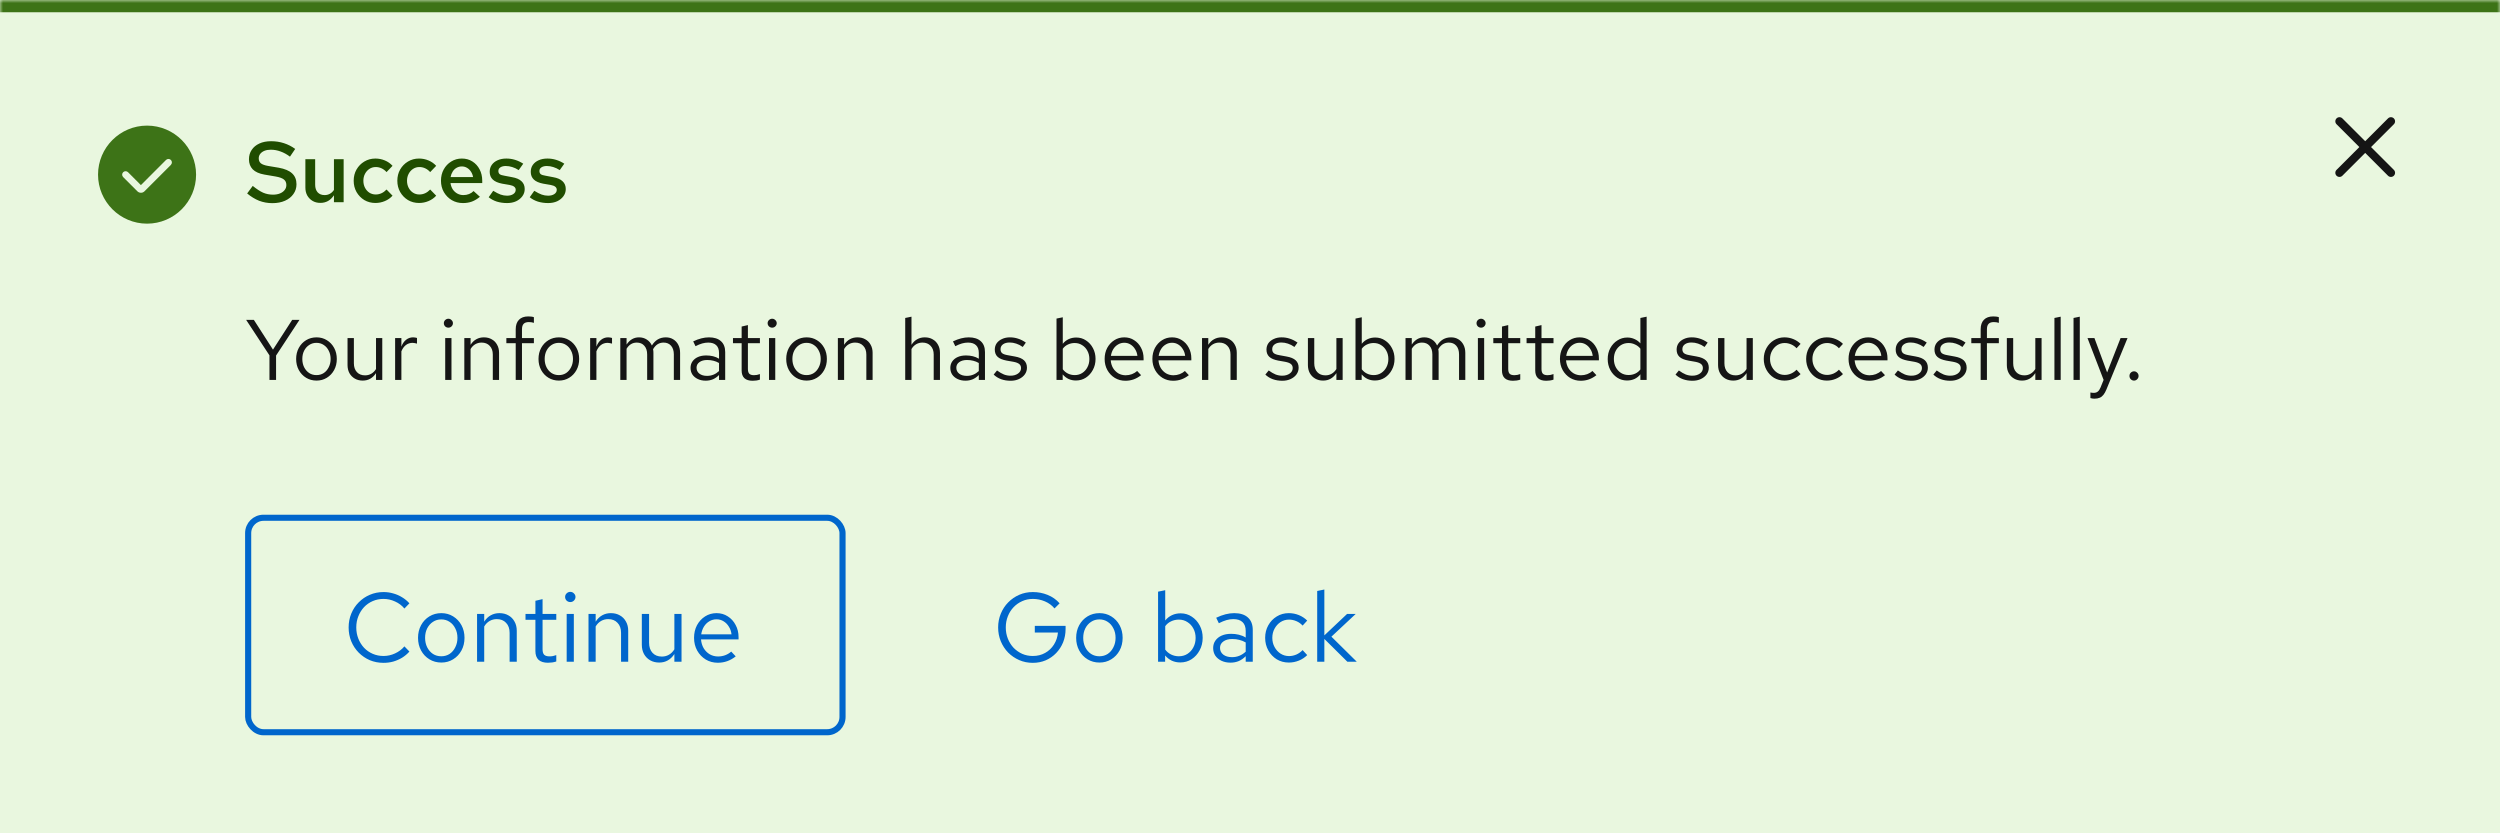 <svg width="408" height="136" viewBox="0 0 408 136" fill="none" xmlns="http://www.w3.org/2000/svg">
<mask id="path-1-inside-1_704_14067" fill="white">
<path d="M0 0H408V136H0V0Z"/>
</mask>
<path d="M0 0H408V136H0V0Z" fill="#E9F7DF"/>
<path d="M0 2H408V-2H0V2Z" fill="#3D7317" mask="url(#path-1-inside-1_704_14067)"/>
<g clip-path="url(#clip0_704_14067)">
<path d="M24 20.5C19.59 20.5 16 24.09 16 28.5C16 32.91 19.59 36.5 24 36.5C28.41 36.5 32 32.91 32 28.5C32 24.09 28.41 20.5 24 20.5ZM27.9 26.9L23.575 31.225C23.415 31.385 23.21 31.46 23 31.46C22.79 31.46 22.585 31.38 22.425 31.225L20.1 28.9C19.88 28.68 19.88 28.325 20.1 28.105C20.32 27.885 20.675 27.885 20.895 28.105L22.995 30.21L27.095 26.105C27.315 25.885 27.67 25.885 27.89 26.105C28.11 26.325 28.11 26.68 27.89 26.9H27.9Z" fill="#3D7317"/>
</g>
<path d="M44.452 33.154C43.687 33.154 42.963 33.023 42.282 32.762C41.61 32.491 40.961 32.095 40.336 31.572L41.246 30.34C41.881 30.853 42.445 31.222 42.94 31.446C43.444 31.661 43.981 31.768 44.55 31.768C44.979 31.768 45.357 31.703 45.684 31.572C46.02 31.432 46.277 31.245 46.454 31.012C46.641 30.779 46.734 30.508 46.734 30.2C46.734 29.799 46.599 29.495 46.328 29.29C46.067 29.075 45.609 28.912 44.956 28.8L43.15 28.492C42.301 28.343 41.666 28.058 41.246 27.638C40.835 27.209 40.63 26.663 40.63 26C40.63 25.412 40.779 24.899 41.078 24.46C41.377 24.012 41.792 23.667 42.324 23.424C42.865 23.172 43.505 23.046 44.242 23.046C44.979 23.046 45.679 23.153 46.342 23.368C47.005 23.583 47.616 23.895 48.176 24.306L47.322 25.566C46.827 25.193 46.319 24.913 45.796 24.726C45.273 24.53 44.737 24.432 44.186 24.432C43.794 24.432 43.449 24.493 43.15 24.614C42.861 24.735 42.632 24.903 42.464 25.118C42.305 25.333 42.226 25.571 42.226 25.832C42.226 26.187 42.343 26.462 42.576 26.658C42.819 26.845 43.206 26.985 43.738 27.078L45.488 27.372C46.477 27.549 47.205 27.857 47.672 28.296C48.148 28.735 48.386 29.327 48.386 30.074C48.386 30.671 48.218 31.203 47.882 31.67C47.555 32.137 47.098 32.501 46.51 32.762C45.922 33.023 45.236 33.154 44.452 33.154ZM52.288 33.112C51.803 33.112 51.378 33.005 51.014 32.79C50.65 32.575 50.361 32.281 50.146 31.908C49.941 31.535 49.838 31.101 49.838 30.606V25.986H51.434V30.144C51.434 30.667 51.569 31.082 51.84 31.39C52.12 31.689 52.498 31.838 52.974 31.838C53.291 31.838 53.576 31.768 53.828 31.628C54.089 31.488 54.313 31.278 54.5 30.998V25.986H56.082V33H54.5V31.866C54.229 32.277 53.907 32.589 53.534 32.804C53.161 33.009 52.745 33.112 52.288 33.112ZM61.263 33.126C60.6 33.126 59.998 32.967 59.456 32.65C58.925 32.323 58.5 31.885 58.182 31.334C57.874 30.783 57.721 30.172 57.721 29.5C57.721 28.819 57.874 28.207 58.182 27.666C58.5 27.115 58.925 26.681 59.456 26.364C59.998 26.037 60.6 25.874 61.263 25.874C61.804 25.874 62.317 25.977 62.803 26.182C63.297 26.387 63.717 26.681 64.062 27.064L63.083 28.086C62.84 27.815 62.569 27.61 62.27 27.47C61.972 27.33 61.654 27.26 61.319 27.26C60.936 27.26 60.59 27.363 60.282 27.568C59.984 27.764 59.746 28.03 59.569 28.366C59.391 28.702 59.303 29.08 59.303 29.5C59.303 29.92 59.391 30.303 59.569 30.648C59.746 30.984 59.984 31.25 60.282 31.446C60.59 31.642 60.936 31.74 61.319 31.74C61.654 31.74 61.972 31.67 62.27 31.53C62.569 31.39 62.84 31.189 63.083 30.928L64.062 31.936C63.717 32.319 63.297 32.613 62.803 32.818C62.317 33.023 61.804 33.126 61.263 33.126ZM68.385 33.126C67.723 33.126 67.121 32.967 66.579 32.65C66.047 32.323 65.623 31.885 65.305 31.334C64.998 30.783 64.844 30.172 64.844 29.5C64.844 28.819 64.998 28.207 65.305 27.666C65.623 27.115 66.047 26.681 66.579 26.364C67.121 26.037 67.723 25.874 68.385 25.874C68.927 25.874 69.44 25.977 69.925 26.182C70.42 26.387 70.84 26.681 71.186 27.064L70.206 28.086C69.963 27.815 69.692 27.61 69.394 27.47C69.095 27.33 68.778 27.26 68.442 27.26C68.059 27.26 67.713 27.363 67.406 27.568C67.107 27.764 66.869 28.03 66.692 28.366C66.514 28.702 66.425 29.08 66.425 29.5C66.425 29.92 66.514 30.303 66.692 30.648C66.869 30.984 67.107 31.25 67.406 31.446C67.713 31.642 68.059 31.74 68.442 31.74C68.778 31.74 69.095 31.67 69.394 31.53C69.692 31.39 69.963 31.189 70.206 30.928L71.186 31.936C70.84 32.319 70.42 32.613 69.925 32.818C69.44 33.023 68.927 33.126 68.385 33.126ZM75.551 33.14C74.879 33.14 74.272 32.981 73.731 32.664C73.189 32.337 72.76 31.903 72.443 31.362C72.125 30.811 71.967 30.191 71.967 29.5C71.967 28.809 72.116 28.193 72.415 27.652C72.713 27.111 73.119 26.681 73.633 26.364C74.155 26.037 74.734 25.874 75.369 25.874C76.022 25.874 76.596 26.033 77.091 26.35C77.595 26.667 77.987 27.097 78.267 27.638C78.556 28.179 78.701 28.8 78.701 29.5V29.878H73.521C73.577 30.261 73.698 30.601 73.885 30.9C74.081 31.189 74.328 31.418 74.627 31.586C74.935 31.754 75.266 31.838 75.621 31.838C75.947 31.838 76.255 31.782 76.545 31.67C76.843 31.549 77.091 31.385 77.287 31.18L78.323 32.118C77.893 32.473 77.455 32.734 77.007 32.902C76.568 33.061 76.083 33.14 75.551 33.14ZM73.535 28.898H77.203C77.147 28.562 77.03 28.263 76.853 28.002C76.685 27.741 76.47 27.535 76.209 27.386C75.957 27.237 75.677 27.162 75.369 27.162C75.061 27.162 74.776 27.237 74.515 27.386C74.263 27.526 74.053 27.727 73.885 27.988C73.717 28.249 73.6 28.553 73.535 28.898ZM82.762 33.14C82.165 33.14 81.605 33.061 81.082 32.902C80.569 32.734 80.126 32.496 79.752 32.188L80.494 31.138C80.961 31.427 81.362 31.633 81.698 31.754C82.044 31.875 82.394 31.936 82.748 31.936C83.168 31.936 83.509 31.847 83.77 31.67C84.032 31.493 84.162 31.264 84.162 30.984C84.162 30.769 84.083 30.601 83.924 30.48C83.775 30.349 83.528 30.251 83.182 30.186L81.95 29.976C81.269 29.845 80.76 29.621 80.424 29.304C80.088 28.987 79.92 28.567 79.92 28.044C79.92 27.605 80.032 27.227 80.256 26.91C80.49 26.583 80.807 26.331 81.208 26.154C81.619 25.967 82.095 25.874 82.636 25.874C83.122 25.874 83.593 25.944 84.05 26.084C84.508 26.224 84.956 26.434 85.394 26.714L84.652 27.764C84.298 27.531 83.943 27.363 83.588 27.26C83.243 27.148 82.893 27.092 82.538 27.092C82.174 27.092 81.88 27.167 81.656 27.316C81.442 27.456 81.334 27.652 81.334 27.904C81.334 28.128 81.404 28.301 81.544 28.422C81.694 28.534 81.95 28.618 82.314 28.674L83.56 28.912C84.26 29.033 84.778 29.257 85.114 29.584C85.46 29.901 85.632 30.326 85.632 30.858C85.632 31.287 85.506 31.675 85.254 32.02C85.002 32.365 84.662 32.641 84.232 32.846C83.803 33.042 83.313 33.14 82.762 33.14ZM89.462 33.14C88.864 33.14 88.304 33.061 87.782 32.902C87.268 32.734 86.825 32.496 86.452 32.188L87.194 31.138C87.66 31.427 88.062 31.633 88.398 31.754C88.743 31.875 89.093 31.936 89.448 31.936C89.868 31.936 90.208 31.847 90.47 31.67C90.731 31.493 90.862 31.264 90.862 30.984C90.862 30.769 90.782 30.601 90.624 30.48C90.474 30.349 90.227 30.251 89.882 30.186L88.65 29.976C87.968 29.845 87.46 29.621 87.124 29.304C86.788 28.987 86.62 28.567 86.62 28.044C86.62 27.605 86.732 27.227 86.956 26.91C87.189 26.583 87.506 26.331 87.908 26.154C88.318 25.967 88.794 25.874 89.336 25.874C89.821 25.874 90.292 25.944 90.75 26.084C91.207 26.224 91.655 26.434 92.094 26.714L91.352 27.764C90.997 27.531 90.642 27.363 90.288 27.26C89.942 27.148 89.592 27.092 89.238 27.092C88.874 27.092 88.58 27.167 88.356 27.316C88.141 27.456 88.034 27.652 88.034 27.904C88.034 28.128 88.104 28.301 88.244 28.422C88.393 28.534 88.65 28.618 89.014 28.674L90.26 28.912C90.96 29.033 91.478 29.257 91.814 29.584C92.159 29.901 92.332 30.326 92.332 30.858C92.332 31.287 92.206 31.675 91.954 32.02C91.702 32.365 91.361 32.641 90.932 32.846C90.502 33.042 90.012 33.14 89.462 33.14Z" fill="#204D00"/>
<g clip-path="url(#clip1_704_14067)">
<path d="M386.955 24L390.678 20.277C390.941 20.014 390.941 19.586 390.678 19.323C390.414 19.059 389.986 19.059 389.722 19.323L386 23.045L382.277 19.323C382.014 19.059 381.586 19.059 381.323 19.323C381.059 19.587 381.059 20.014 381.323 20.277L385.045 24L381.323 27.723C381.059 27.986 381.059 28.414 381.323 28.678C381.455 28.809 381.627 28.875 381.8 28.875C381.973 28.875 382.145 28.809 382.277 28.678L386 24.955L389.722 28.678C389.854 28.809 390.027 28.875 390.2 28.875C390.373 28.875 390.546 28.809 390.678 28.678C390.941 28.414 390.941 27.986 390.678 27.723L386.955 24Z" fill="#151515"/>
</g>
<path d="M43.976 62V57.996L40.168 52.2H41.428L44.55 57.058L47.686 52.2H48.876L45.054 58.024V62H43.976ZM51.662 62.112C51.027 62.112 50.458 61.958 49.954 61.65C49.45 61.342 49.053 60.922 48.764 60.39C48.475 59.858 48.33 59.256 48.33 58.584C48.33 57.912 48.475 57.31 48.764 56.778C49.053 56.246 49.45 55.826 49.954 55.518C50.458 55.21 51.027 55.056 51.662 55.056C52.287 55.056 52.847 55.21 53.342 55.518C53.846 55.826 54.243 56.246 54.532 56.778C54.821 57.31 54.966 57.912 54.966 58.584C54.966 59.256 54.821 59.858 54.532 60.39C54.243 60.922 53.846 61.342 53.342 61.65C52.847 61.958 52.287 62.112 51.662 62.112ZM51.648 61.216C52.096 61.216 52.493 61.104 52.838 60.88C53.183 60.647 53.454 60.329 53.65 59.928C53.855 59.527 53.958 59.079 53.958 58.584C53.958 58.08 53.855 57.632 53.65 57.24C53.454 56.839 53.183 56.526 52.838 56.302C52.493 56.069 52.096 55.952 51.648 55.952C51.2 55.952 50.803 56.069 50.458 56.302C50.113 56.526 49.837 56.839 49.632 57.24C49.436 57.632 49.338 58.08 49.338 58.584C49.338 59.079 49.436 59.527 49.632 59.928C49.837 60.329 50.113 60.647 50.458 60.88C50.803 61.104 51.2 61.216 51.648 61.216ZM59.195 62.112C58.71 62.112 58.28 62.005 57.907 61.79C57.534 61.575 57.24 61.277 57.025 60.894C56.82 60.511 56.717 60.073 56.717 59.578V55.168H57.753V59.284C57.753 59.891 57.916 60.371 58.243 60.726C58.57 61.081 59.013 61.258 59.573 61.258C59.956 61.258 60.296 61.169 60.595 60.992C60.903 60.815 61.16 60.558 61.365 60.222V55.168H62.387V62H61.365V60.894C61.104 61.295 60.791 61.599 60.427 61.804C60.072 62.009 59.662 62.112 59.195 62.112ZM64.484 62V55.168H65.506V56.568C65.683 56.092 65.935 55.723 66.262 55.462C66.598 55.191 66.98 55.056 67.41 55.056C67.531 55.056 67.643 55.065 67.746 55.084C67.848 55.093 67.951 55.117 68.054 55.154V56.078C67.942 56.041 67.82 56.013 67.69 55.994C67.568 55.966 67.452 55.952 67.34 55.952C66.92 55.952 66.551 56.073 66.234 56.316C65.926 56.559 65.683 56.899 65.506 57.338V62H64.484ZM72.659 62V55.168H73.681V62H72.659ZM73.177 53.474C72.972 53.474 72.794 53.404 72.645 53.264C72.505 53.115 72.435 52.942 72.435 52.746C72.435 52.55 72.505 52.382 72.645 52.242C72.794 52.093 72.972 52.018 73.177 52.018C73.382 52.018 73.555 52.093 73.695 52.242C73.844 52.382 73.919 52.55 73.919 52.746C73.919 52.942 73.844 53.115 73.695 53.264C73.555 53.404 73.382 53.474 73.177 53.474ZM75.777 62V55.168H76.799V56.274C77.06 55.863 77.373 55.56 77.737 55.364C78.101 55.159 78.511 55.056 78.969 55.056C79.463 55.056 79.893 55.163 80.257 55.378C80.63 55.583 80.919 55.877 81.125 56.26C81.339 56.633 81.447 57.072 81.447 57.576V62H80.425V57.87C80.425 57.263 80.257 56.787 79.921 56.442C79.594 56.087 79.151 55.91 78.591 55.91C78.217 55.91 77.877 55.999 77.569 56.176C77.261 56.353 77.004 56.615 76.799 56.96V62H75.777ZM84.164 62V56.008H82.638V55.168H84.164V53.74C84.164 53.068 84.341 52.55 84.696 52.186C85.051 51.822 85.555 51.64 86.208 51.64C86.395 51.64 86.563 51.649 86.712 51.668C86.871 51.687 87.011 51.719 87.132 51.766V52.69C86.983 52.643 86.847 52.611 86.726 52.592C86.605 52.573 86.465 52.564 86.306 52.564C85.914 52.564 85.629 52.662 85.452 52.858C85.275 53.045 85.186 53.343 85.186 53.754V55.168H87.132V56.008H85.186V62H84.164ZM91.215 62.112C90.58 62.112 90.011 61.958 89.507 61.65C89.003 61.342 88.606 60.922 88.317 60.39C88.027 59.858 87.883 59.256 87.883 58.584C87.883 57.912 88.027 57.31 88.317 56.778C88.606 56.246 89.003 55.826 89.507 55.518C90.011 55.21 90.58 55.056 91.215 55.056C91.84 55.056 92.4 55.21 92.895 55.518C93.399 55.826 93.795 56.246 94.085 56.778C94.374 57.31 94.519 57.912 94.519 58.584C94.519 59.256 94.374 59.858 94.085 60.39C93.795 60.922 93.399 61.342 92.895 61.65C92.4 61.958 91.84 62.112 91.215 62.112ZM91.201 61.216C91.649 61.216 92.045 61.104 92.391 60.88C92.736 60.647 93.007 60.329 93.203 59.928C93.408 59.527 93.511 59.079 93.511 58.584C93.511 58.08 93.408 57.632 93.203 57.24C93.007 56.839 92.736 56.526 92.391 56.302C92.045 56.069 91.649 55.952 91.201 55.952C90.753 55.952 90.356 56.069 90.011 56.302C89.665 56.526 89.39 56.839 89.185 57.24C88.989 57.632 88.891 58.08 88.891 58.584C88.891 59.079 88.989 59.527 89.185 59.928C89.39 60.329 89.665 60.647 90.011 60.88C90.356 61.104 90.753 61.216 91.201 61.216ZM96.312 62V55.168H97.334V56.568C97.511 56.092 97.763 55.723 98.09 55.462C98.426 55.191 98.808 55.056 99.238 55.056C99.359 55.056 99.471 55.065 99.574 55.084C99.676 55.093 99.779 55.117 99.882 55.154V56.078C99.77 56.041 99.648 56.013 99.518 55.994C99.396 55.966 99.28 55.952 99.168 55.952C98.748 55.952 98.379 56.073 98.062 56.316C97.754 56.559 97.511 56.899 97.334 57.338V62H96.312ZM101.234 62V55.168H102.256V56.232C102.517 55.84 102.816 55.546 103.152 55.35C103.488 55.154 103.866 55.056 104.286 55.056C104.771 55.056 105.196 55.177 105.56 55.42C105.924 55.653 106.199 55.975 106.386 56.386C106.656 55.947 106.978 55.616 107.352 55.392C107.734 55.168 108.173 55.056 108.668 55.056C109.125 55.056 109.526 55.163 109.872 55.378C110.226 55.593 110.502 55.891 110.698 56.274C110.894 56.647 110.992 57.086 110.992 57.59V62H109.97V57.842C109.97 57.245 109.82 56.773 109.522 56.428C109.223 56.083 108.812 55.91 108.29 55.91C107.935 55.91 107.613 55.999 107.324 56.176C107.044 56.353 106.796 56.624 106.582 56.988C106.6 57.081 106.614 57.179 106.624 57.282C106.633 57.385 106.638 57.487 106.638 57.59V62H105.616V57.842C105.616 57.245 105.462 56.773 105.154 56.428C104.855 56.083 104.444 55.91 103.922 55.91C103.222 55.91 102.666 56.246 102.256 56.918V62H101.234ZM115.174 62.126C114.688 62.126 114.259 62.037 113.886 61.86C113.512 61.683 113.218 61.44 113.004 61.132C112.798 60.815 112.696 60.451 112.696 60.04C112.696 59.629 112.803 59.275 113.018 58.976C113.232 58.668 113.531 58.43 113.914 58.262C114.296 58.094 114.744 58.01 115.258 58.01C115.65 58.01 116.018 58.052 116.364 58.136C116.718 58.22 117.045 58.355 117.344 58.542V57.604C117.344 57.044 117.194 56.624 116.896 56.344C116.597 56.055 116.158 55.91 115.58 55.91C115.262 55.91 114.936 55.957 114.6 56.05C114.273 56.143 113.909 56.293 113.508 56.498L113.13 55.714C114.044 55.275 114.903 55.056 115.706 55.056C116.555 55.056 117.208 55.266 117.666 55.686C118.123 56.097 118.352 56.689 118.352 57.464V62H117.344V61.202C117.045 61.51 116.714 61.743 116.35 61.902C115.986 62.051 115.594 62.126 115.174 62.126ZM113.676 60.012C113.676 60.413 113.83 60.735 114.138 60.978C114.455 61.221 114.87 61.342 115.384 61.342C115.766 61.342 116.116 61.277 116.434 61.146C116.76 61.015 117.064 60.819 117.344 60.558V59.242C117.054 59.074 116.756 58.953 116.448 58.878C116.14 58.794 115.794 58.752 115.412 58.752C114.889 58.752 114.469 58.869 114.152 59.102C113.834 59.326 113.676 59.629 113.676 60.012ZM122.828 62.14C122.24 62.14 121.792 62 121.484 61.72C121.185 61.431 121.036 61.015 121.036 60.474V56.008H119.622V55.168H121.036V53.292L122.058 53.054V55.168H124.018V56.008H122.058V60.208C122.058 60.572 122.132 60.833 122.282 60.992C122.44 61.151 122.697 61.23 123.052 61.23C123.229 61.23 123.388 61.216 123.528 61.188C123.668 61.16 123.831 61.113 124.018 61.048V61.958C123.831 62.023 123.635 62.07 123.43 62.098C123.224 62.126 123.024 62.14 122.828 62.14ZM125.501 62V55.168H126.523V62H125.501ZM126.019 53.474C125.814 53.474 125.636 53.404 125.487 53.264C125.347 53.115 125.277 52.942 125.277 52.746C125.277 52.55 125.347 52.382 125.487 52.242C125.636 52.093 125.814 52.018 126.019 52.018C126.224 52.018 126.397 52.093 126.537 52.242C126.686 52.382 126.761 52.55 126.761 52.746C126.761 52.942 126.686 53.115 126.537 53.264C126.397 53.404 126.224 53.474 126.019 53.474ZM131.642 62.112C131.008 62.112 130.438 61.958 129.934 61.65C129.43 61.342 129.034 60.922 128.744 60.39C128.455 59.858 128.31 59.256 128.31 58.584C128.31 57.912 128.455 57.31 128.744 56.778C129.034 56.246 129.43 55.826 129.934 55.518C130.438 55.21 131.008 55.056 131.642 55.056C132.268 55.056 132.828 55.21 133.322 55.518C133.826 55.826 134.223 56.246 134.512 56.778C134.802 57.31 134.946 57.912 134.946 58.584C134.946 59.256 134.802 59.858 134.512 60.39C134.223 60.922 133.826 61.342 133.322 61.65C132.828 61.958 132.268 62.112 131.642 62.112ZM131.628 61.216C132.076 61.216 132.473 61.104 132.818 60.88C133.164 60.647 133.434 60.329 133.63 59.928C133.836 59.527 133.938 59.079 133.938 58.584C133.938 58.08 133.836 57.632 133.63 57.24C133.434 56.839 133.164 56.526 132.818 56.302C132.473 56.069 132.076 55.952 131.628 55.952C131.18 55.952 130.784 56.069 130.438 56.302C130.093 56.526 129.818 56.839 129.612 57.24C129.416 57.632 129.318 58.08 129.318 58.584C129.318 59.079 129.416 59.527 129.612 59.928C129.818 60.329 130.093 60.647 130.438 60.88C130.784 61.104 131.18 61.216 131.628 61.216ZM136.739 62V55.168H137.761V56.274C138.023 55.863 138.335 55.56 138.699 55.364C139.063 55.159 139.474 55.056 139.931 55.056C140.426 55.056 140.855 55.163 141.219 55.378C141.593 55.583 141.882 55.877 142.087 56.26C142.302 56.633 142.409 57.072 142.409 57.576V62H141.387V57.87C141.387 57.263 141.219 56.787 140.883 56.442C140.557 56.087 140.113 55.91 139.553 55.91C139.18 55.91 138.839 55.999 138.531 56.176C138.223 56.353 137.967 56.615 137.761 56.96V62H136.739ZM147.732 62V51.892L148.754 51.682V56.274C149.015 55.863 149.328 55.56 149.692 55.364C150.056 55.159 150.466 55.056 150.924 55.056C151.418 55.056 151.848 55.163 152.212 55.378C152.585 55.583 152.874 55.877 153.08 56.26C153.294 56.633 153.402 57.072 153.402 57.576V62H152.38V57.87C152.38 57.263 152.212 56.787 151.876 56.442C151.549 56.087 151.106 55.91 150.546 55.91C150.172 55.91 149.832 55.999 149.524 56.176C149.216 56.353 148.959 56.615 148.754 56.96V62H147.732ZM157.57 62.126C157.085 62.126 156.656 62.037 156.282 61.86C155.909 61.683 155.615 61.44 155.4 61.132C155.195 60.815 155.092 60.451 155.092 60.04C155.092 59.629 155.2 59.275 155.414 58.976C155.629 58.668 155.928 58.43 156.31 58.262C156.693 58.094 157.141 58.01 157.654 58.01C158.046 58.01 158.415 58.052 158.76 58.136C159.115 58.22 159.442 58.355 159.74 58.542V57.604C159.74 57.044 159.591 56.624 159.292 56.344C158.994 56.055 158.555 55.91 157.976 55.91C157.659 55.91 157.332 55.957 156.996 56.05C156.67 56.143 156.306 56.293 155.904 56.498L155.526 55.714C156.441 55.275 157.3 55.056 158.102 55.056C158.952 55.056 159.605 55.266 160.062 55.686C160.52 56.097 160.748 56.689 160.748 57.464V62H159.74V61.202C159.442 61.51 159.11 61.743 158.746 61.902C158.382 62.051 157.99 62.126 157.57 62.126ZM156.072 60.012C156.072 60.413 156.226 60.735 156.534 60.978C156.852 61.221 157.267 61.342 157.78 61.342C158.163 61.342 158.513 61.277 158.83 61.146C159.157 61.015 159.46 60.819 159.74 60.558V59.242C159.451 59.074 159.152 58.953 158.844 58.878C158.536 58.794 158.191 58.752 157.808 58.752C157.286 58.752 156.866 58.869 156.548 59.102C156.231 59.326 156.072 59.629 156.072 60.012ZM164.939 62.14C164.379 62.14 163.861 62.056 163.385 61.888C162.909 61.711 162.503 61.459 162.167 61.132L162.713 60.46C163.124 60.759 163.502 60.978 163.847 61.118C164.193 61.249 164.547 61.314 164.911 61.314C165.406 61.314 165.817 61.197 166.143 60.964C166.47 60.731 166.633 60.432 166.633 60.068C166.633 59.788 166.535 59.569 166.339 59.41C166.153 59.251 165.84 59.13 165.401 59.046L164.281 58.85C163.619 58.729 163.129 58.523 162.811 58.234C162.503 57.945 162.349 57.553 162.349 57.058C162.349 56.666 162.452 56.321 162.657 56.022C162.872 55.723 163.166 55.49 163.539 55.322C163.913 55.145 164.337 55.056 164.813 55.056C165.28 55.056 165.723 55.126 166.143 55.266C166.563 55.397 166.988 55.611 167.417 55.91L166.913 56.624C166.559 56.372 166.204 56.19 165.849 56.078C165.495 55.957 165.135 55.896 164.771 55.896C164.323 55.896 163.964 55.994 163.693 56.19C163.423 56.386 163.287 56.652 163.287 56.988C163.287 57.268 163.371 57.483 163.539 57.632C163.717 57.781 164.025 57.893 164.463 57.968L165.611 58.178C166.302 58.299 166.806 58.509 167.123 58.808C167.441 59.107 167.599 59.508 167.599 60.012C167.599 60.413 167.483 60.777 167.249 61.104C167.016 61.421 166.699 61.673 166.297 61.86C165.896 62.047 165.443 62.14 164.939 62.14ZM172.423 62V51.99L173.445 51.78V56.106C173.706 55.779 174.024 55.527 174.397 55.35C174.77 55.173 175.186 55.084 175.643 55.084C176.24 55.084 176.772 55.243 177.239 55.56C177.715 55.868 178.093 56.288 178.373 56.82C178.653 57.343 178.793 57.931 178.793 58.584C178.793 59.237 178.648 59.83 178.359 60.362C178.079 60.894 177.696 61.319 177.211 61.636C176.735 61.944 176.194 62.098 175.587 62.098C175.158 62.098 174.756 62.014 174.383 61.846C174.019 61.669 173.702 61.421 173.431 61.104V62H172.423ZM175.391 61.216C175.848 61.216 176.254 61.104 176.609 60.88C176.973 60.647 177.258 60.334 177.463 59.942C177.678 59.541 177.785 59.093 177.785 58.598C177.785 58.094 177.678 57.646 177.463 57.254C177.258 56.862 176.973 56.554 176.609 56.33C176.254 56.097 175.848 55.98 175.391 55.98C174.99 55.98 174.616 56.064 174.271 56.232C173.935 56.391 173.66 56.619 173.445 56.918V60.264C173.669 60.563 173.949 60.796 174.285 60.964C174.63 61.132 174.999 61.216 175.391 61.216ZM183.665 62.14C183.03 62.14 182.456 61.986 181.943 61.678C181.43 61.361 181.024 60.936 180.725 60.404C180.426 59.863 180.277 59.256 180.277 58.584C180.277 57.912 180.417 57.31 180.697 56.778C180.986 56.246 181.374 55.826 181.859 55.518C182.344 55.21 182.886 55.056 183.483 55.056C184.09 55.056 184.626 55.21 185.093 55.518C185.569 55.817 185.942 56.227 186.213 56.75C186.493 57.263 186.633 57.847 186.633 58.5V58.808H181.271C181.308 59.275 181.434 59.695 181.649 60.068C181.873 60.432 182.162 60.721 182.517 60.936C182.881 61.141 183.278 61.244 183.707 61.244C184.062 61.244 184.402 61.183 184.729 61.062C185.065 60.931 185.35 60.759 185.583 60.544L186.227 61.23C185.835 61.538 185.429 61.767 185.009 61.916C184.589 62.065 184.141 62.14 183.665 62.14ZM181.299 58.08H185.625C185.578 57.669 185.452 57.305 185.247 56.988C185.051 56.661 184.799 56.405 184.491 56.218C184.192 56.031 183.856 55.938 183.483 55.938C183.11 55.938 182.769 56.031 182.461 56.218C182.153 56.395 181.896 56.647 181.691 56.974C181.495 57.291 181.364 57.66 181.299 58.08ZM191.458 62.14C190.823 62.14 190.249 61.986 189.736 61.678C189.223 61.361 188.817 60.936 188.518 60.404C188.219 59.863 188.07 59.256 188.07 58.584C188.07 57.912 188.21 57.31 188.49 56.778C188.779 56.246 189.167 55.826 189.652 55.518C190.137 55.21 190.679 55.056 191.276 55.056C191.883 55.056 192.419 55.21 192.886 55.518C193.362 55.817 193.735 56.227 194.006 56.75C194.286 57.263 194.426 57.847 194.426 58.5V58.808H189.064C189.101 59.275 189.227 59.695 189.442 60.068C189.666 60.432 189.955 60.721 190.31 60.936C190.674 61.141 191.071 61.244 191.5 61.244C191.855 61.244 192.195 61.183 192.522 61.062C192.858 60.931 193.143 60.759 193.376 60.544L194.02 61.23C193.628 61.538 193.222 61.767 192.802 61.916C192.382 62.065 191.934 62.14 191.458 62.14ZM189.092 58.08H193.418C193.371 57.669 193.245 57.305 193.04 56.988C192.844 56.661 192.592 56.405 192.284 56.218C191.985 56.031 191.649 55.938 191.276 55.938C190.903 55.938 190.562 56.031 190.254 56.218C189.946 56.395 189.689 56.647 189.484 56.974C189.288 57.291 189.157 57.66 189.092 58.08ZM196.171 62V55.168H197.193V56.274C197.454 55.863 197.767 55.56 198.131 55.364C198.495 55.159 198.906 55.056 199.363 55.056C199.858 55.056 200.287 55.163 200.651 55.378C201.024 55.583 201.314 55.877 201.519 56.26C201.734 56.633 201.841 57.072 201.841 57.576V62H200.819V57.87C200.819 57.263 200.651 56.787 200.315 56.442C199.988 56.087 199.545 55.91 198.985 55.91C198.612 55.91 198.271 55.999 197.963 56.176C197.655 56.353 197.398 56.615 197.193 56.96V62H196.171ZM209.277 62.14C208.717 62.14 208.199 62.056 207.723 61.888C207.247 61.711 206.841 61.459 206.505 61.132L207.051 60.46C207.462 60.759 207.84 60.978 208.185 61.118C208.531 61.249 208.885 61.314 209.249 61.314C209.744 61.314 210.155 61.197 210.481 60.964C210.808 60.731 210.971 60.432 210.971 60.068C210.971 59.788 210.873 59.569 210.677 59.41C210.491 59.251 210.178 59.13 209.739 59.046L208.619 58.85C207.957 58.729 207.467 58.523 207.149 58.234C206.841 57.945 206.687 57.553 206.687 57.058C206.687 56.666 206.79 56.321 206.995 56.022C207.21 55.723 207.504 55.49 207.877 55.322C208.251 55.145 208.675 55.056 209.151 55.056C209.618 55.056 210.061 55.126 210.481 55.266C210.901 55.397 211.326 55.611 211.755 55.91L211.251 56.624C210.897 56.372 210.542 56.19 210.187 56.078C209.833 55.957 209.473 55.896 209.109 55.896C208.661 55.896 208.302 55.994 208.031 56.19C207.761 56.386 207.625 56.652 207.625 56.988C207.625 57.268 207.709 57.483 207.877 57.632C208.055 57.781 208.363 57.893 208.801 57.968L209.949 58.178C210.64 58.299 211.144 58.509 211.461 58.808C211.779 59.107 211.937 59.508 211.937 60.012C211.937 60.413 211.821 60.777 211.587 61.104C211.354 61.421 211.037 61.673 210.635 61.86C210.234 62.047 209.781 62.14 209.277 62.14ZM215.929 62.112C215.444 62.112 215.015 62.005 214.641 61.79C214.268 61.575 213.974 61.277 213.759 60.894C213.554 60.511 213.451 60.073 213.451 59.578V55.168H214.487V59.284C214.487 59.891 214.651 60.371 214.977 60.726C215.304 61.081 215.747 61.258 216.307 61.258C216.69 61.258 217.031 61.169 217.329 60.992C217.637 60.815 217.894 60.558 218.099 60.222V55.168H219.121V62H218.099V60.894C217.838 61.295 217.525 61.599 217.161 61.804C216.807 62.009 216.396 62.112 215.929 62.112ZM221.218 62V51.99L222.24 51.78V56.106C222.501 55.779 222.819 55.527 223.192 55.35C223.565 55.173 223.981 55.084 224.438 55.084C225.035 55.084 225.567 55.243 226.034 55.56C226.51 55.868 226.888 56.288 227.168 56.82C227.448 57.343 227.588 57.931 227.588 58.584C227.588 59.237 227.443 59.83 227.154 60.362C226.874 60.894 226.491 61.319 226.006 61.636C225.53 61.944 224.989 62.098 224.382 62.098C223.953 62.098 223.551 62.014 223.178 61.846C222.814 61.669 222.497 61.421 222.226 61.104V62H221.218ZM224.186 61.216C224.643 61.216 225.049 61.104 225.404 60.88C225.768 60.647 226.053 60.334 226.258 59.942C226.473 59.541 226.58 59.093 226.58 58.598C226.58 58.094 226.473 57.646 226.258 57.254C226.053 56.862 225.768 56.554 225.404 56.33C225.049 56.097 224.643 55.98 224.186 55.98C223.785 55.98 223.411 56.064 223.066 56.232C222.73 56.391 222.455 56.619 222.24 56.918V60.264C222.464 60.563 222.744 60.796 223.08 60.964C223.425 61.132 223.794 61.216 224.186 61.216ZM229.38 62V55.168H230.402V56.232C230.663 55.84 230.962 55.546 231.298 55.35C231.634 55.154 232.012 55.056 232.432 55.056C232.917 55.056 233.342 55.177 233.706 55.42C234.07 55.653 234.345 55.975 234.532 56.386C234.803 55.947 235.125 55.616 235.498 55.392C235.881 55.168 236.319 55.056 236.814 55.056C237.271 55.056 237.673 55.163 238.018 55.378C238.373 55.593 238.648 55.891 238.844 56.274C239.04 56.647 239.138 57.086 239.138 57.59V62H238.116V57.842C238.116 57.245 237.967 56.773 237.668 56.428C237.369 56.083 236.959 55.91 236.436 55.91C236.081 55.91 235.759 55.999 235.47 56.176C235.19 56.353 234.943 56.624 234.728 56.988C234.747 57.081 234.761 57.179 234.77 57.282C234.779 57.385 234.784 57.487 234.784 57.59V62H233.762V57.842C233.762 57.245 233.608 56.773 233.3 56.428C233.001 56.083 232.591 55.91 232.068 55.91C231.368 55.91 230.813 56.246 230.402 56.918V62H229.38ZM241.192 62V55.168H242.214V62H241.192ZM241.71 53.474C241.505 53.474 241.328 53.404 241.178 53.264C241.038 53.115 240.968 52.942 240.968 52.746C240.968 52.55 241.038 52.382 241.178 52.242C241.328 52.093 241.505 52.018 241.71 52.018C241.916 52.018 242.088 52.093 242.228 52.242C242.378 52.382 242.452 52.55 242.452 52.746C242.452 52.942 242.378 53.115 242.228 53.264C242.088 53.404 241.916 53.474 241.71 53.474ZM246.914 62.14C246.326 62.14 245.878 62 245.57 61.72C245.271 61.431 245.122 61.015 245.122 60.474V56.008H243.708V55.168H245.122V53.292L246.144 53.054V55.168H248.104V56.008H246.144V60.208C246.144 60.572 246.218 60.833 246.368 60.992C246.526 61.151 246.783 61.23 247.138 61.23C247.315 61.23 247.474 61.216 247.614 61.188C247.754 61.16 247.917 61.113 248.104 61.048V61.958C247.917 62.023 247.721 62.07 247.516 62.098C247.31 62.126 247.11 62.14 246.914 62.14ZM252.342 62.14C251.754 62.14 251.306 62 250.998 61.72C250.699 61.431 250.55 61.015 250.55 60.474V56.008H249.136V55.168H250.55V53.292L251.572 53.054V55.168H253.532V56.008H251.572V60.208C251.572 60.572 251.646 60.833 251.796 60.992C251.954 61.151 252.211 61.23 252.566 61.23C252.743 61.23 252.902 61.216 253.042 61.188C253.182 61.16 253.345 61.113 253.532 61.048V61.958C253.345 62.023 253.149 62.07 252.944 62.098C252.738 62.126 252.538 62.14 252.342 62.14ZM257.972 62.14C257.337 62.14 256.763 61.986 256.25 61.678C255.736 61.361 255.33 60.936 255.032 60.404C254.733 59.863 254.584 59.256 254.584 58.584C254.584 57.912 254.724 57.31 255.004 56.778C255.293 56.246 255.68 55.826 256.166 55.518C256.651 55.21 257.192 55.056 257.79 55.056C258.396 55.056 258.933 55.21 259.4 55.518C259.876 55.817 260.249 56.227 260.52 56.75C260.8 57.263 260.94 57.847 260.94 58.5V58.808H255.578C255.615 59.275 255.741 59.695 255.956 60.068C256.18 60.432 256.469 60.721 256.824 60.936C257.188 61.141 257.584 61.244 258.014 61.244C258.368 61.244 258.709 61.183 259.036 61.062C259.372 60.931 259.656 60.759 259.89 60.544L260.534 61.23C260.142 61.538 259.736 61.767 259.316 61.916C258.896 62.065 258.448 62.14 257.972 62.14ZM255.606 58.08H259.932C259.885 57.669 259.759 57.305 259.554 56.988C259.358 56.661 259.106 56.405 258.798 56.218C258.499 56.031 258.163 55.938 257.79 55.938C257.416 55.938 257.076 56.031 256.768 56.218C256.46 56.395 256.203 56.647 255.998 56.974C255.802 57.291 255.671 57.66 255.606 58.08ZM265.527 62.098C264.939 62.098 264.407 61.944 263.931 61.636C263.455 61.319 263.077 60.899 262.797 60.376C262.517 59.844 262.377 59.251 262.377 58.598C262.377 57.935 262.517 57.343 262.797 56.82C263.086 56.288 263.473 55.868 263.959 55.56C264.444 55.243 264.985 55.084 265.583 55.084C266.003 55.084 266.395 55.168 266.759 55.336C267.123 55.495 267.44 55.728 267.711 56.036V51.892L268.733 51.682V62H267.711V61.09C267.449 61.417 267.132 61.669 266.759 61.846C266.385 62.014 265.975 62.098 265.527 62.098ZM265.779 61.202C266.18 61.202 266.549 61.123 266.885 60.964C267.221 60.805 267.496 60.581 267.711 60.292V56.904C267.487 56.615 267.202 56.391 266.857 56.232C266.521 56.064 266.161 55.98 265.779 55.98C265.321 55.98 264.911 56.092 264.547 56.316C264.192 56.54 263.907 56.848 263.693 57.24C263.487 57.632 263.385 58.08 263.385 58.584C263.385 59.079 263.487 59.527 263.693 59.928C263.907 60.32 264.192 60.633 264.547 60.866C264.911 61.09 265.321 61.202 265.779 61.202ZM276.215 62.14C275.655 62.14 275.137 62.056 274.661 61.888C274.185 61.711 273.779 61.459 273.443 61.132L273.989 60.46C274.399 60.759 274.777 60.978 275.123 61.118C275.468 61.249 275.823 61.314 276.187 61.314C276.681 61.314 277.092 61.197 277.419 60.964C277.745 60.731 277.909 60.432 277.909 60.068C277.909 59.788 277.811 59.569 277.615 59.41C277.428 59.251 277.115 59.13 276.677 59.046L275.557 58.85C274.894 58.729 274.404 58.523 274.087 58.234C273.779 57.945 273.625 57.553 273.625 57.058C273.625 56.666 273.727 56.321 273.933 56.022C274.147 55.723 274.441 55.49 274.815 55.322C275.188 55.145 275.613 55.056 276.089 55.056C276.555 55.056 276.999 55.126 277.419 55.266C277.839 55.397 278.263 55.611 278.693 55.91L278.189 56.624C277.834 56.372 277.479 56.19 277.125 56.078C276.77 55.957 276.411 55.896 276.047 55.896C275.599 55.896 275.239 55.994 274.969 56.19C274.698 56.386 274.563 56.652 274.563 56.988C274.563 57.268 274.647 57.483 274.815 57.632C274.992 57.781 275.3 57.893 275.739 57.968L276.887 58.178C277.577 58.299 278.081 58.509 278.399 58.808C278.716 59.107 278.875 59.508 278.875 60.012C278.875 60.413 278.758 60.777 278.525 61.104C278.291 61.421 277.974 61.673 277.573 61.86C277.171 62.047 276.719 62.14 276.215 62.14ZM282.867 62.112C282.382 62.112 281.952 62.005 281.579 61.79C281.206 61.575 280.912 61.277 280.697 60.894C280.492 60.511 280.389 60.073 280.389 59.578V55.168H281.425V59.284C281.425 59.891 281.588 60.371 281.915 60.726C282.242 61.081 282.685 61.258 283.245 61.258C283.628 61.258 283.968 61.169 284.267 60.992C284.575 60.815 284.832 60.558 285.037 60.222V55.168H286.059V62H285.037V60.894C284.776 61.295 284.463 61.599 284.099 61.804C283.744 62.009 283.334 62.112 282.867 62.112ZM291.221 62.112C290.587 62.112 290.013 61.958 289.499 61.65C288.995 61.333 288.594 60.908 288.295 60.376C287.997 59.835 287.847 59.237 287.847 58.584C287.847 57.921 287.997 57.324 288.295 56.792C288.594 56.26 288.995 55.84 289.499 55.532C290.013 55.215 290.587 55.056 291.221 55.056C291.725 55.056 292.206 55.149 292.663 55.336C293.121 55.523 293.517 55.784 293.853 56.12L293.195 56.834C292.953 56.563 292.659 56.353 292.313 56.204C291.968 56.055 291.618 55.98 291.263 55.98C290.815 55.98 290.409 56.097 290.045 56.33C289.691 56.563 289.406 56.876 289.191 57.268C288.977 57.66 288.869 58.099 288.869 58.584C288.869 59.069 288.977 59.508 289.191 59.9C289.406 60.292 289.691 60.605 290.045 60.838C290.409 61.071 290.815 61.188 291.263 61.188C291.618 61.188 291.968 61.113 292.313 60.964C292.659 60.805 292.953 60.595 293.195 60.334L293.853 61.048C293.517 61.384 293.121 61.645 292.663 61.832C292.206 62.019 291.725 62.112 291.221 62.112ZM298.139 62.112C297.505 62.112 296.931 61.958 296.417 61.65C295.913 61.333 295.512 60.908 295.213 60.376C294.915 59.835 294.765 59.237 294.765 58.584C294.765 57.921 294.915 57.324 295.213 56.792C295.512 56.26 295.913 55.84 296.417 55.532C296.931 55.215 297.505 55.056 298.139 55.056C298.643 55.056 299.124 55.149 299.581 55.336C300.039 55.523 300.435 55.784 300.771 56.12L300.113 56.834C299.871 56.563 299.577 56.353 299.231 56.204C298.886 56.055 298.536 55.98 298.181 55.98C297.733 55.98 297.327 56.097 296.963 56.33C296.609 56.563 296.324 56.876 296.109 57.268C295.895 57.66 295.787 58.099 295.787 58.584C295.787 59.069 295.895 59.508 296.109 59.9C296.324 60.292 296.609 60.605 296.963 60.838C297.327 61.071 297.733 61.188 298.181 61.188C298.536 61.188 298.886 61.113 299.231 60.964C299.577 60.805 299.871 60.595 300.113 60.334L300.771 61.048C300.435 61.384 300.039 61.645 299.581 61.832C299.124 62.019 298.643 62.112 298.139 62.112ZM305.071 62.14C304.437 62.14 303.863 61.986 303.349 61.678C302.836 61.361 302.43 60.936 302.131 60.404C301.833 59.863 301.683 59.256 301.683 58.584C301.683 57.912 301.823 57.31 302.103 56.778C302.393 56.246 302.78 55.826 303.265 55.518C303.751 55.21 304.292 55.056 304.889 55.056C305.496 55.056 306.033 55.21 306.499 55.518C306.975 55.817 307.349 56.227 307.619 56.75C307.899 57.263 308.039 57.847 308.039 58.5V58.808H302.677C302.715 59.275 302.841 59.695 303.055 60.068C303.279 60.432 303.569 60.721 303.923 60.936C304.287 61.141 304.684 61.244 305.113 61.244C305.468 61.244 305.809 61.183 306.135 61.062C306.471 60.931 306.756 60.759 306.989 60.544L307.633 61.23C307.241 61.538 306.835 61.767 306.415 61.916C305.995 62.065 305.547 62.14 305.071 62.14ZM302.705 58.08H307.031C306.985 57.669 306.859 57.305 306.653 56.988C306.457 56.661 306.205 56.405 305.897 56.218C305.599 56.031 305.263 55.938 304.889 55.938C304.516 55.938 304.175 56.031 303.867 56.218C303.559 56.395 303.303 56.647 303.097 56.974C302.901 57.291 302.771 57.66 302.705 58.08ZM311.967 62.14C311.407 62.14 310.889 62.056 310.413 61.888C309.937 61.711 309.531 61.459 309.195 61.132L309.741 60.46C310.151 60.759 310.529 60.978 310.875 61.118C311.22 61.249 311.575 61.314 311.939 61.314C312.433 61.314 312.844 61.197 313.171 60.964C313.497 60.731 313.661 60.432 313.661 60.068C313.661 59.788 313.563 59.569 313.367 59.41C313.18 59.251 312.867 59.13 312.429 59.046L311.309 58.85C310.646 58.729 310.156 58.523 309.839 58.234C309.531 57.945 309.377 57.553 309.377 57.058C309.377 56.666 309.479 56.321 309.685 56.022C309.899 55.723 310.193 55.49 310.567 55.322C310.94 55.145 311.365 55.056 311.841 55.056C312.307 55.056 312.751 55.126 313.171 55.266C313.591 55.397 314.015 55.611 314.445 55.91L313.941 56.624C313.586 56.372 313.231 56.19 312.877 56.078C312.522 55.957 312.163 55.896 311.799 55.896C311.351 55.896 310.991 55.994 310.721 56.19C310.45 56.386 310.315 56.652 310.315 56.988C310.315 57.268 310.399 57.483 310.567 57.632C310.744 57.781 311.052 57.893 311.491 57.968L312.639 58.178C313.329 58.299 313.833 58.509 314.151 58.808C314.468 59.107 314.627 59.508 314.627 60.012C314.627 60.413 314.51 60.777 314.277 61.104C314.043 61.421 313.726 61.673 313.325 61.86C312.923 62.047 312.471 62.14 311.967 62.14ZM318.297 62.14C317.737 62.14 317.219 62.056 316.743 61.888C316.267 61.711 315.861 61.459 315.525 61.132L316.071 60.46C316.481 60.759 316.859 60.978 317.205 61.118C317.55 61.249 317.905 61.314 318.269 61.314C318.763 61.314 319.174 61.197 319.501 60.964C319.827 60.731 319.991 60.432 319.991 60.068C319.991 59.788 319.893 59.569 319.697 59.41C319.51 59.251 319.197 59.13 318.759 59.046L317.639 58.85C316.976 58.729 316.486 58.523 316.169 58.234C315.861 57.945 315.707 57.553 315.707 57.058C315.707 56.666 315.809 56.321 316.015 56.022C316.229 55.723 316.523 55.49 316.897 55.322C317.27 55.145 317.695 55.056 318.171 55.056C318.637 55.056 319.081 55.126 319.501 55.266C319.921 55.397 320.345 55.611 320.775 55.91L320.271 56.624C319.916 56.372 319.561 56.19 319.207 56.078C318.852 55.957 318.493 55.896 318.129 55.896C317.681 55.896 317.321 55.994 317.051 56.19C316.78 56.386 316.645 56.652 316.645 56.988C316.645 57.268 316.729 57.483 316.897 57.632C317.074 57.781 317.382 57.893 317.821 57.968L318.969 58.178C319.659 58.299 320.163 58.509 320.481 58.808C320.798 59.107 320.957 59.508 320.957 60.012C320.957 60.413 320.84 60.777 320.607 61.104C320.373 61.421 320.056 61.673 319.655 61.86C319.253 62.047 318.801 62.14 318.297 62.14ZM323.244 62V56.008H321.718V55.168H323.244V53.74C323.244 53.068 323.422 52.55 323.776 52.186C324.131 51.822 324.635 51.64 325.288 51.64C325.475 51.64 325.643 51.649 325.792 51.668C325.951 51.687 326.091 51.719 326.212 51.766V52.69C326.063 52.643 325.928 52.611 325.806 52.592C325.685 52.573 325.545 52.564 325.386 52.564C324.994 52.564 324.71 52.662 324.532 52.858C324.355 53.045 324.266 53.343 324.266 53.754V55.168H326.212V56.008H324.266V62H323.244ZM329.994 62.112C329.508 62.112 329.079 62.005 328.706 61.79C328.332 61.575 328.038 61.277 327.824 60.894C327.618 60.511 327.516 60.073 327.516 59.578V55.168H328.552V59.284C328.552 59.891 328.715 60.371 329.042 60.726C329.368 61.081 329.812 61.258 330.372 61.258C330.754 61.258 331.095 61.169 331.394 60.992C331.702 60.815 331.958 60.558 332.164 60.222V55.168H333.186V62H332.164V60.894C331.902 61.295 331.59 61.599 331.226 61.804C330.871 62.009 330.46 62.112 329.994 62.112ZM335.282 62V51.892L336.304 51.682V62H335.282ZM338.4 62V51.892L339.422 51.682V62H338.4ZM341.811 65.066C341.596 65.066 341.377 65.033 341.153 64.968V64.058C341.246 64.077 341.344 64.091 341.447 64.1C341.549 64.109 341.638 64.114 341.713 64.114C341.974 64.114 342.189 64.044 342.357 63.904C342.534 63.764 342.683 63.545 342.805 63.246L343.309 62L340.677 55.168H341.811L343.883 60.782L346.081 55.168H347.215L343.771 63.554C343.621 63.918 343.458 64.212 343.281 64.436C343.103 64.66 342.898 64.819 342.665 64.912C342.431 65.015 342.147 65.066 341.811 65.066ZM348.273 62.112C348.068 62.112 347.891 62.037 347.741 61.888C347.601 61.739 347.531 61.561 347.531 61.356C347.531 61.141 347.601 60.964 347.741 60.824C347.891 60.675 348.068 60.6 348.273 60.6C348.479 60.6 348.651 60.675 348.791 60.824C348.941 60.964 349.015 61.141 349.015 61.356C349.015 61.561 348.941 61.739 348.791 61.888C348.651 62.037 348.479 62.112 348.273 62.112Z" fill="#151515"/>
<rect x="40.5" y="84.5" width="97" height="35" rx="2.5" stroke="#0066CC"/>
<path d="M62.592 108.176C61.792 108.176 61.045 108.032 60.352 107.744C59.669 107.445 59.067 107.035 58.544 106.512C58.021 105.979 57.616 105.365 57.328 104.672C57.04 103.968 56.896 103.211 56.896 102.4C56.896 101.589 57.04 100.837 57.328 100.144C57.616 99.44 58.021 98.827 58.544 98.304C59.067 97.771 59.669 97.36 60.352 97.072C61.045 96.773 61.792 96.624 62.592 96.624C63.147 96.624 63.675 96.699 64.176 96.848C64.688 96.987 65.168 97.195 65.616 97.472C66.064 97.739 66.464 98.069 66.816 98.464L66 99.312C65.584 98.811 65.072 98.427 64.464 98.16C63.867 97.883 63.243 97.744 62.592 97.744C61.963 97.744 61.376 97.861 60.832 98.096C60.288 98.331 59.813 98.661 59.408 99.088C59.013 99.515 58.704 100.011 58.48 100.576C58.256 101.131 58.144 101.739 58.144 102.4C58.144 103.051 58.256 103.659 58.48 104.224C58.704 104.789 59.013 105.285 59.408 105.712C59.813 106.139 60.288 106.469 60.832 106.704C61.376 106.939 61.963 107.056 62.592 107.056C63.243 107.056 63.867 106.917 64.464 106.64C65.072 106.363 65.584 105.979 66 105.488L66.816 106.336C66.464 106.731 66.064 107.067 65.616 107.344C65.168 107.611 64.688 107.819 64.176 107.968C63.675 108.107 63.147 108.176 62.592 108.176ZM72.031 108.128C71.306 108.128 70.655 107.952 70.079 107.6C69.503 107.248 69.05 106.768 68.719 106.16C68.388 105.552 68.223 104.864 68.223 104.096C68.223 103.328 68.388 102.64 68.719 102.032C69.05 101.424 69.503 100.944 70.079 100.592C70.655 100.24 71.306 100.064 72.031 100.064C72.746 100.064 73.386 100.24 73.951 100.592C74.527 100.944 74.98 101.424 75.311 102.032C75.642 102.64 75.807 103.328 75.807 104.096C75.807 104.864 75.642 105.552 75.311 106.16C74.98 106.768 74.527 107.248 73.951 107.6C73.386 107.952 72.746 108.128 72.031 108.128ZM72.015 107.104C72.527 107.104 72.98 106.976 73.375 106.72C73.77 106.453 74.079 106.091 74.303 105.632C74.538 105.173 74.655 104.661 74.655 104.096C74.655 103.52 74.538 103.008 74.303 102.56C74.079 102.101 73.77 101.744 73.375 101.488C72.98 101.221 72.527 101.088 72.015 101.088C71.503 101.088 71.05 101.221 70.655 101.488C70.26 101.744 69.946 102.101 69.711 102.56C69.487 103.008 69.375 103.52 69.375 104.096C69.375 104.661 69.487 105.173 69.711 105.632C69.946 106.091 70.26 106.453 70.655 106.72C71.05 106.976 71.503 107.104 72.015 107.104ZM77.856 108V100.192H79.024V101.456C79.323 100.987 79.68 100.64 80.096 100.416C80.512 100.181 80.982 100.064 81.504 100.064C82.07 100.064 82.56 100.187 82.976 100.432C83.403 100.667 83.734 101.003 83.968 101.44C84.214 101.867 84.336 102.368 84.336 102.944V108H83.168V103.28C83.168 102.587 82.976 102.043 82.592 101.648C82.219 101.243 81.712 101.04 81.072 101.04C80.646 101.04 80.256 101.141 79.904 101.344C79.552 101.547 79.259 101.845 79.024 102.24V108H77.856ZM89.426 108.16C88.754 108.16 88.242 108 87.89 107.68C87.549 107.349 87.378 106.875 87.378 106.256V101.152H85.762V100.192H87.378V98.048L88.546 97.776V100.192H90.786V101.152H88.546V105.952C88.546 106.368 88.631 106.667 88.802 106.848C88.983 107.029 89.277 107.12 89.682 107.12C89.885 107.12 90.066 107.104 90.226 107.072C90.386 107.04 90.573 106.987 90.786 106.912V107.952C90.573 108.027 90.349 108.08 90.114 108.112C89.879 108.144 89.65 108.16 89.426 108.16ZM92.481 108V100.192H93.649V108H92.481ZM93.073 98.256C92.838 98.256 92.635 98.176 92.465 98.016C92.305 97.845 92.225 97.648 92.225 97.424C92.225 97.2 92.305 97.008 92.465 96.848C92.635 96.677 92.838 96.592 93.073 96.592C93.308 96.592 93.505 96.677 93.665 96.848C93.835 97.008 93.921 97.2 93.921 97.424C93.921 97.648 93.835 97.845 93.665 98.016C93.505 98.176 93.308 98.256 93.073 98.256ZM96.044 108V100.192H97.212V101.456C97.51 100.987 97.868 100.64 98.284 100.416C98.7 100.181 99.169 100.064 99.692 100.064C100.257 100.064 100.748 100.187 101.164 100.432C101.59 100.667 101.921 101.003 102.156 101.44C102.401 101.867 102.524 102.368 102.524 102.944V108H101.356V103.28C101.356 102.587 101.164 102.043 100.78 101.648C100.406 101.243 99.9 101.04 99.26 101.04C98.833 101.04 98.444 101.141 98.092 101.344C97.74 101.547 97.446 101.845 97.212 102.24V108H96.044ZM107.578 108.128C107.023 108.128 106.532 108.005 106.106 107.76C105.679 107.515 105.343 107.173 105.098 106.736C104.863 106.299 104.746 105.797 104.746 105.232V100.192H105.93V104.896C105.93 105.589 106.116 106.139 106.49 106.544C106.863 106.949 107.37 107.152 108.01 107.152C108.447 107.152 108.836 107.051 109.178 106.848C109.53 106.645 109.823 106.352 110.058 105.968V100.192H111.226V108H110.058V106.736C109.759 107.195 109.402 107.541 108.986 107.776C108.58 108.011 108.111 108.128 107.578 108.128ZM117.142 108.16C116.417 108.16 115.761 107.984 115.174 107.632C114.587 107.269 114.123 106.784 113.782 106.176C113.441 105.557 113.27 104.864 113.27 104.096C113.27 103.328 113.43 102.64 113.75 102.032C114.081 101.424 114.523 100.944 115.078 100.592C115.633 100.24 116.251 100.064 116.934 100.064C117.627 100.064 118.241 100.24 118.774 100.592C119.318 100.933 119.745 101.403 120.054 102C120.374 102.587 120.534 103.253 120.534 104V104.352H114.406C114.449 104.885 114.593 105.365 114.838 105.792C115.094 106.208 115.425 106.539 115.83 106.784C116.246 107.019 116.699 107.136 117.19 107.136C117.595 107.136 117.985 107.067 118.358 106.928C118.742 106.779 119.067 106.581 119.334 106.336L120.07 107.12C119.622 107.472 119.158 107.733 118.678 107.904C118.198 108.075 117.686 108.16 117.142 108.16ZM114.438 103.52H119.382C119.329 103.051 119.185 102.635 118.95 102.272C118.726 101.899 118.438 101.605 118.086 101.392C117.745 101.179 117.361 101.072 116.934 101.072C116.507 101.072 116.118 101.179 115.766 101.392C115.414 101.595 115.121 101.883 114.886 102.256C114.662 102.619 114.513 103.04 114.438 103.52Z" fill="#0066CC"/>
<path d="M168.56 108.176C167.76 108.176 167.019 108.027 166.336 107.728C165.653 107.429 165.051 107.019 164.528 106.496C164.016 105.963 163.616 105.349 163.328 104.656C163.04 103.952 162.896 103.2 162.896 102.4C162.896 101.6 163.04 100.853 163.328 100.16C163.616 99.456 164.016 98.843 164.528 98.32C165.051 97.787 165.653 97.371 166.336 97.072C167.019 96.773 167.76 96.624 168.56 96.624C169.413 96.624 170.219 96.779 170.976 97.088C171.744 97.397 172.395 97.856 172.928 98.464L172.096 99.296C171.68 98.795 171.157 98.411 170.528 98.144C169.899 97.877 169.243 97.744 168.56 97.744C167.931 97.744 167.349 97.867 166.816 98.112C166.283 98.347 165.813 98.677 165.408 99.104C165.013 99.52 164.704 100.011 164.48 100.576C164.256 101.141 164.144 101.749 164.144 102.4C164.144 103.051 164.256 103.659 164.48 104.224C164.704 104.789 165.013 105.285 165.408 105.712C165.813 106.128 166.283 106.459 166.816 106.704C167.349 106.939 167.931 107.056 168.56 107.056C169.307 107.056 169.973 106.891 170.56 106.56C171.157 106.229 171.637 105.776 172 105.2C172.373 104.613 172.592 103.957 172.656 103.232H168.88V102.144H173.904V102.64C173.904 103.419 173.771 104.144 173.504 104.816C173.237 105.477 172.859 106.064 172.368 106.576C171.888 107.077 171.323 107.472 170.672 107.76C170.021 108.037 169.317 108.176 168.56 108.176ZM179.437 108.128C178.712 108.128 178.061 107.952 177.485 107.6C176.909 107.248 176.456 106.768 176.125 106.16C175.795 105.552 175.629 104.864 175.629 104.096C175.629 103.328 175.795 102.64 176.125 102.032C176.456 101.424 176.909 100.944 177.485 100.592C178.061 100.24 178.712 100.064 179.437 100.064C180.152 100.064 180.792 100.24 181.357 100.592C181.933 100.944 182.387 101.424 182.717 102.032C183.048 102.64 183.213 103.328 183.213 104.096C183.213 104.864 183.048 105.552 182.717 106.16C182.387 106.768 181.933 107.248 181.357 107.6C180.792 107.952 180.152 108.128 179.437 108.128ZM179.421 107.104C179.933 107.104 180.387 106.976 180.781 106.72C181.176 106.453 181.485 106.091 181.709 105.632C181.944 105.173 182.061 104.661 182.061 104.096C182.061 103.52 181.944 103.008 181.709 102.56C181.485 102.101 181.176 101.744 180.781 101.488C180.387 101.221 179.933 101.088 179.421 101.088C178.909 101.088 178.456 101.221 178.061 101.488C177.667 101.744 177.352 102.101 177.117 102.56C176.893 103.008 176.781 103.52 176.781 104.096C176.781 104.661 176.893 105.173 177.117 105.632C177.352 106.091 177.667 106.453 178.061 106.72C178.456 106.976 178.909 107.104 179.421 107.104ZM188.997 108V96.56L190.165 96.32V101.264C190.464 100.891 190.826 100.603 191.253 100.4C191.68 100.197 192.154 100.096 192.677 100.096C193.36 100.096 193.968 100.277 194.501 100.64C195.045 100.992 195.477 101.472 195.797 102.08C196.117 102.677 196.277 103.349 196.277 104.096C196.277 104.843 196.112 105.52 195.781 106.128C195.461 106.736 195.024 107.221 194.469 107.584C193.925 107.936 193.306 108.112 192.613 108.112C192.122 108.112 191.664 108.016 191.237 107.824C190.821 107.621 190.458 107.339 190.149 106.976V108H188.997ZM192.389 107.104C192.912 107.104 193.376 106.976 193.781 106.72C194.197 106.453 194.522 106.096 194.757 105.648C195.002 105.189 195.125 104.677 195.125 104.112C195.125 103.536 195.002 103.024 194.757 102.576C194.522 102.128 194.197 101.776 193.781 101.52C193.376 101.253 192.912 101.12 192.389 101.12C191.93 101.12 191.504 101.216 191.109 101.408C190.725 101.589 190.41 101.851 190.165 102.192V106.016C190.421 106.357 190.741 106.624 191.125 106.816C191.52 107.008 191.941 107.104 192.389 107.104ZM200.819 108.144C200.264 108.144 199.774 108.043 199.347 107.84C198.92 107.637 198.584 107.36 198.339 107.008C198.104 106.645 197.987 106.229 197.987 105.76C197.987 105.291 198.11 104.885 198.355 104.544C198.6 104.192 198.942 103.92 199.379 103.728C199.816 103.536 200.328 103.44 200.915 103.44C201.363 103.44 201.784 103.488 202.179 103.584C202.584 103.68 202.958 103.835 203.299 104.048V102.976C203.299 102.336 203.128 101.856 202.787 101.536C202.446 101.205 201.944 101.04 201.283 101.04C200.92 101.04 200.547 101.093 200.163 101.2C199.79 101.307 199.374 101.477 198.915 101.712L198.483 100.816C199.528 100.315 200.51 100.064 201.427 100.064C202.398 100.064 203.144 100.304 203.667 100.784C204.19 101.253 204.451 101.931 204.451 102.816V108H203.299V107.088C202.958 107.44 202.579 107.707 202.163 107.888C201.747 108.059 201.299 108.144 200.819 108.144ZM199.107 105.728C199.107 106.187 199.283 106.555 199.635 106.832C199.998 107.109 200.472 107.248 201.059 107.248C201.496 107.248 201.896 107.173 202.259 107.024C202.632 106.875 202.979 106.651 203.299 106.352V104.848C202.968 104.656 202.627 104.517 202.275 104.432C201.923 104.336 201.528 104.288 201.091 104.288C200.494 104.288 200.014 104.421 199.651 104.688C199.288 104.944 199.107 105.291 199.107 105.728ZM210.329 108.128C209.604 108.128 208.948 107.952 208.361 107.6C207.785 107.237 207.326 106.752 206.985 106.144C206.644 105.525 206.473 104.843 206.473 104.096C206.473 103.339 206.644 102.656 206.985 102.048C207.326 101.44 207.785 100.96 208.361 100.608C208.948 100.245 209.604 100.064 210.329 100.064C210.905 100.064 211.454 100.171 211.977 100.384C212.5 100.597 212.953 100.896 213.337 101.28L212.585 102.096C212.308 101.787 211.972 101.547 211.577 101.376C211.182 101.205 210.782 101.12 210.377 101.12C209.865 101.12 209.401 101.253 208.985 101.52C208.58 101.787 208.254 102.144 208.009 102.592C207.764 103.04 207.641 103.541 207.641 104.096C207.641 104.651 207.764 105.152 208.009 105.6C208.254 106.048 208.58 106.405 208.985 106.672C209.401 106.939 209.865 107.072 210.377 107.072C210.782 107.072 211.182 106.987 211.577 106.816C211.972 106.635 212.308 106.395 212.585 106.096L213.337 106.912C212.953 107.296 212.5 107.595 211.977 107.808C211.454 108.021 210.905 108.128 210.329 108.128ZM214.966 108V96.448L216.134 96.208V103.696L219.846 100.192H221.254L217.286 103.904L221.43 108H219.894L216.134 104.272V108H214.966Z" fill="#0066CC"/>
<defs>
<clipPath id="clip0_704_14067">
<rect width="16" height="16" fill="white" transform="translate(16 20.5)"/>
</clipPath>
<clipPath id="clip1_704_14067">
<rect width="12" height="12" fill="white" transform="translate(380 18)"/>
</clipPath>
</defs>
</svg>
